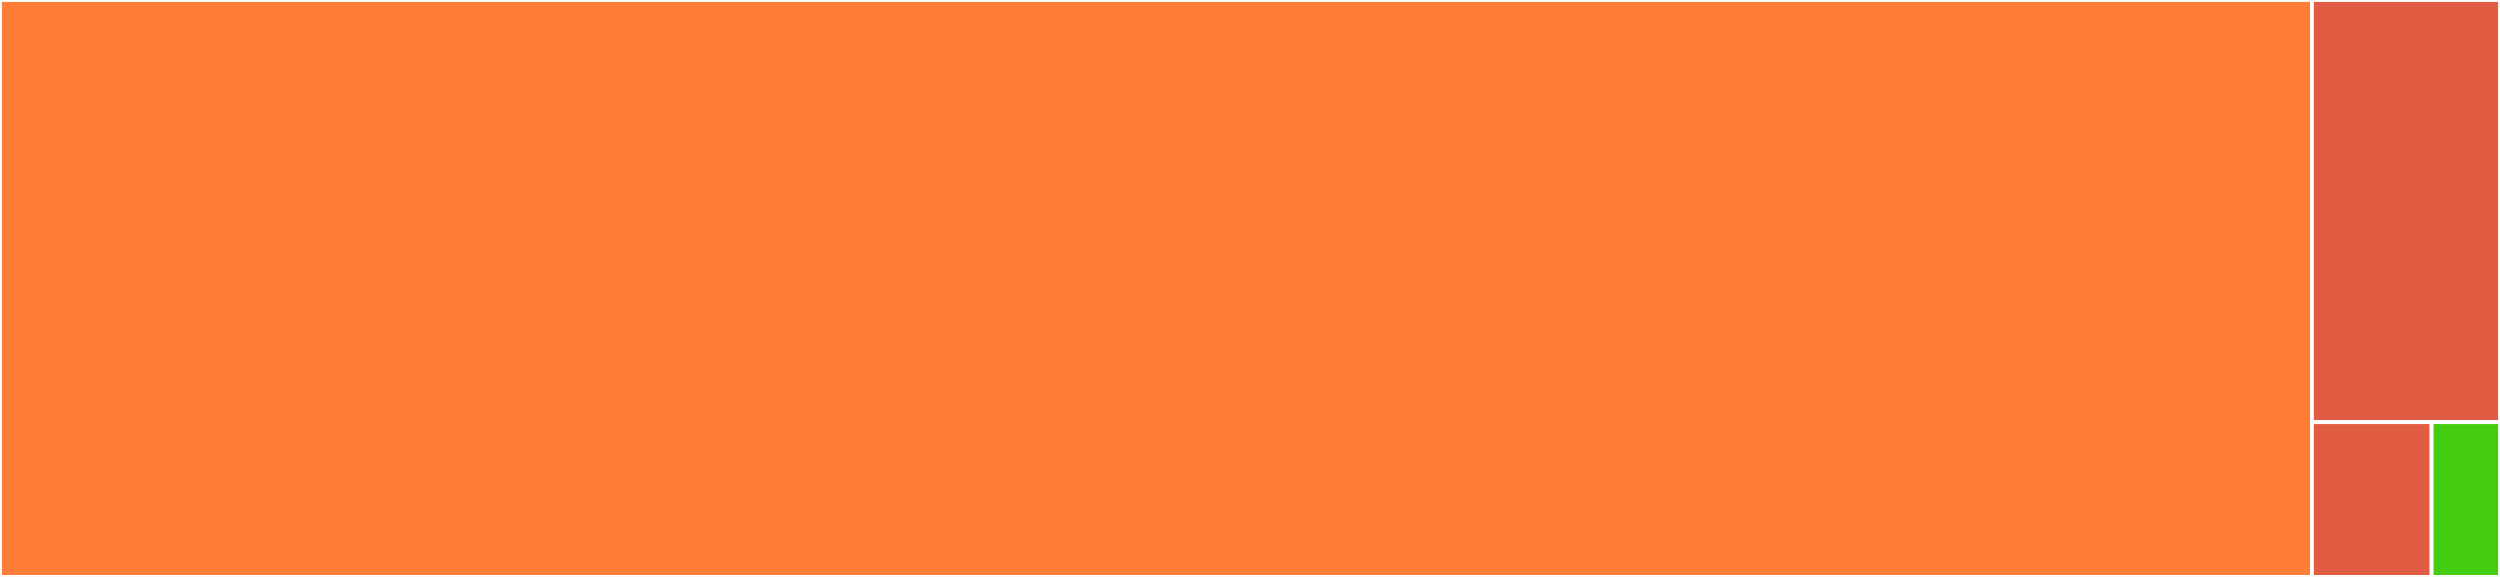 <svg baseProfile="full" width="650" height="150" viewBox="0 0 650 150" version="1.1"
xmlns="http://www.w3.org/2000/svg" xmlns:ev="http://www.w3.org/2001/xml-events"
xmlns:xlink="http://www.w3.org/1999/xlink">

<rect x="0" y="0" width="650" height="150" fill="#333333" stroke="none"/>

<style>rect.s{mask:url(#mask);}</style>
<defs>
  <pattern id="white" width="4" height="4" patternUnits="userSpaceOnUse" patternTransform="rotate(45)">
    <rect width="2" height="2" transform="translate(0,0)" fill="white"></rect>
  </pattern>
  <mask id="mask">
    <rect x="0" y="0" width="100%" height="100%" fill="url(#white)"></rect>
  </mask>
</defs>

<rect x="0" y="0" width="601.101" height="150.0" fill="#fe7d37" stroke="white" stroke-width="1" class=" tooltipped" data-content="main.py"><title>main.py</title></rect>
<rect x="601.101" y="0" width="48.899" height="109.756" fill="#e05d44" stroke="white" stroke-width="1" class=" tooltipped" data-content="_main_legacy_py.py"><title>_main_legacy_py.py</title></rect>
<rect x="601.101" y="109.756" width="31.118" height="40.244" fill="#e05d44" stroke="white" stroke-width="1" class=" tooltipped" data-content="_main_latest_py.py"><title>_main_latest_py.py</title></rect>
<rect x="632.219" y="109.756" width="17.781" height="40.244" fill="#4c1" stroke="white" stroke-width="1" class=" tooltipped" data-content="__init__.py"><title>__init__.py</title></rect>
</svg>